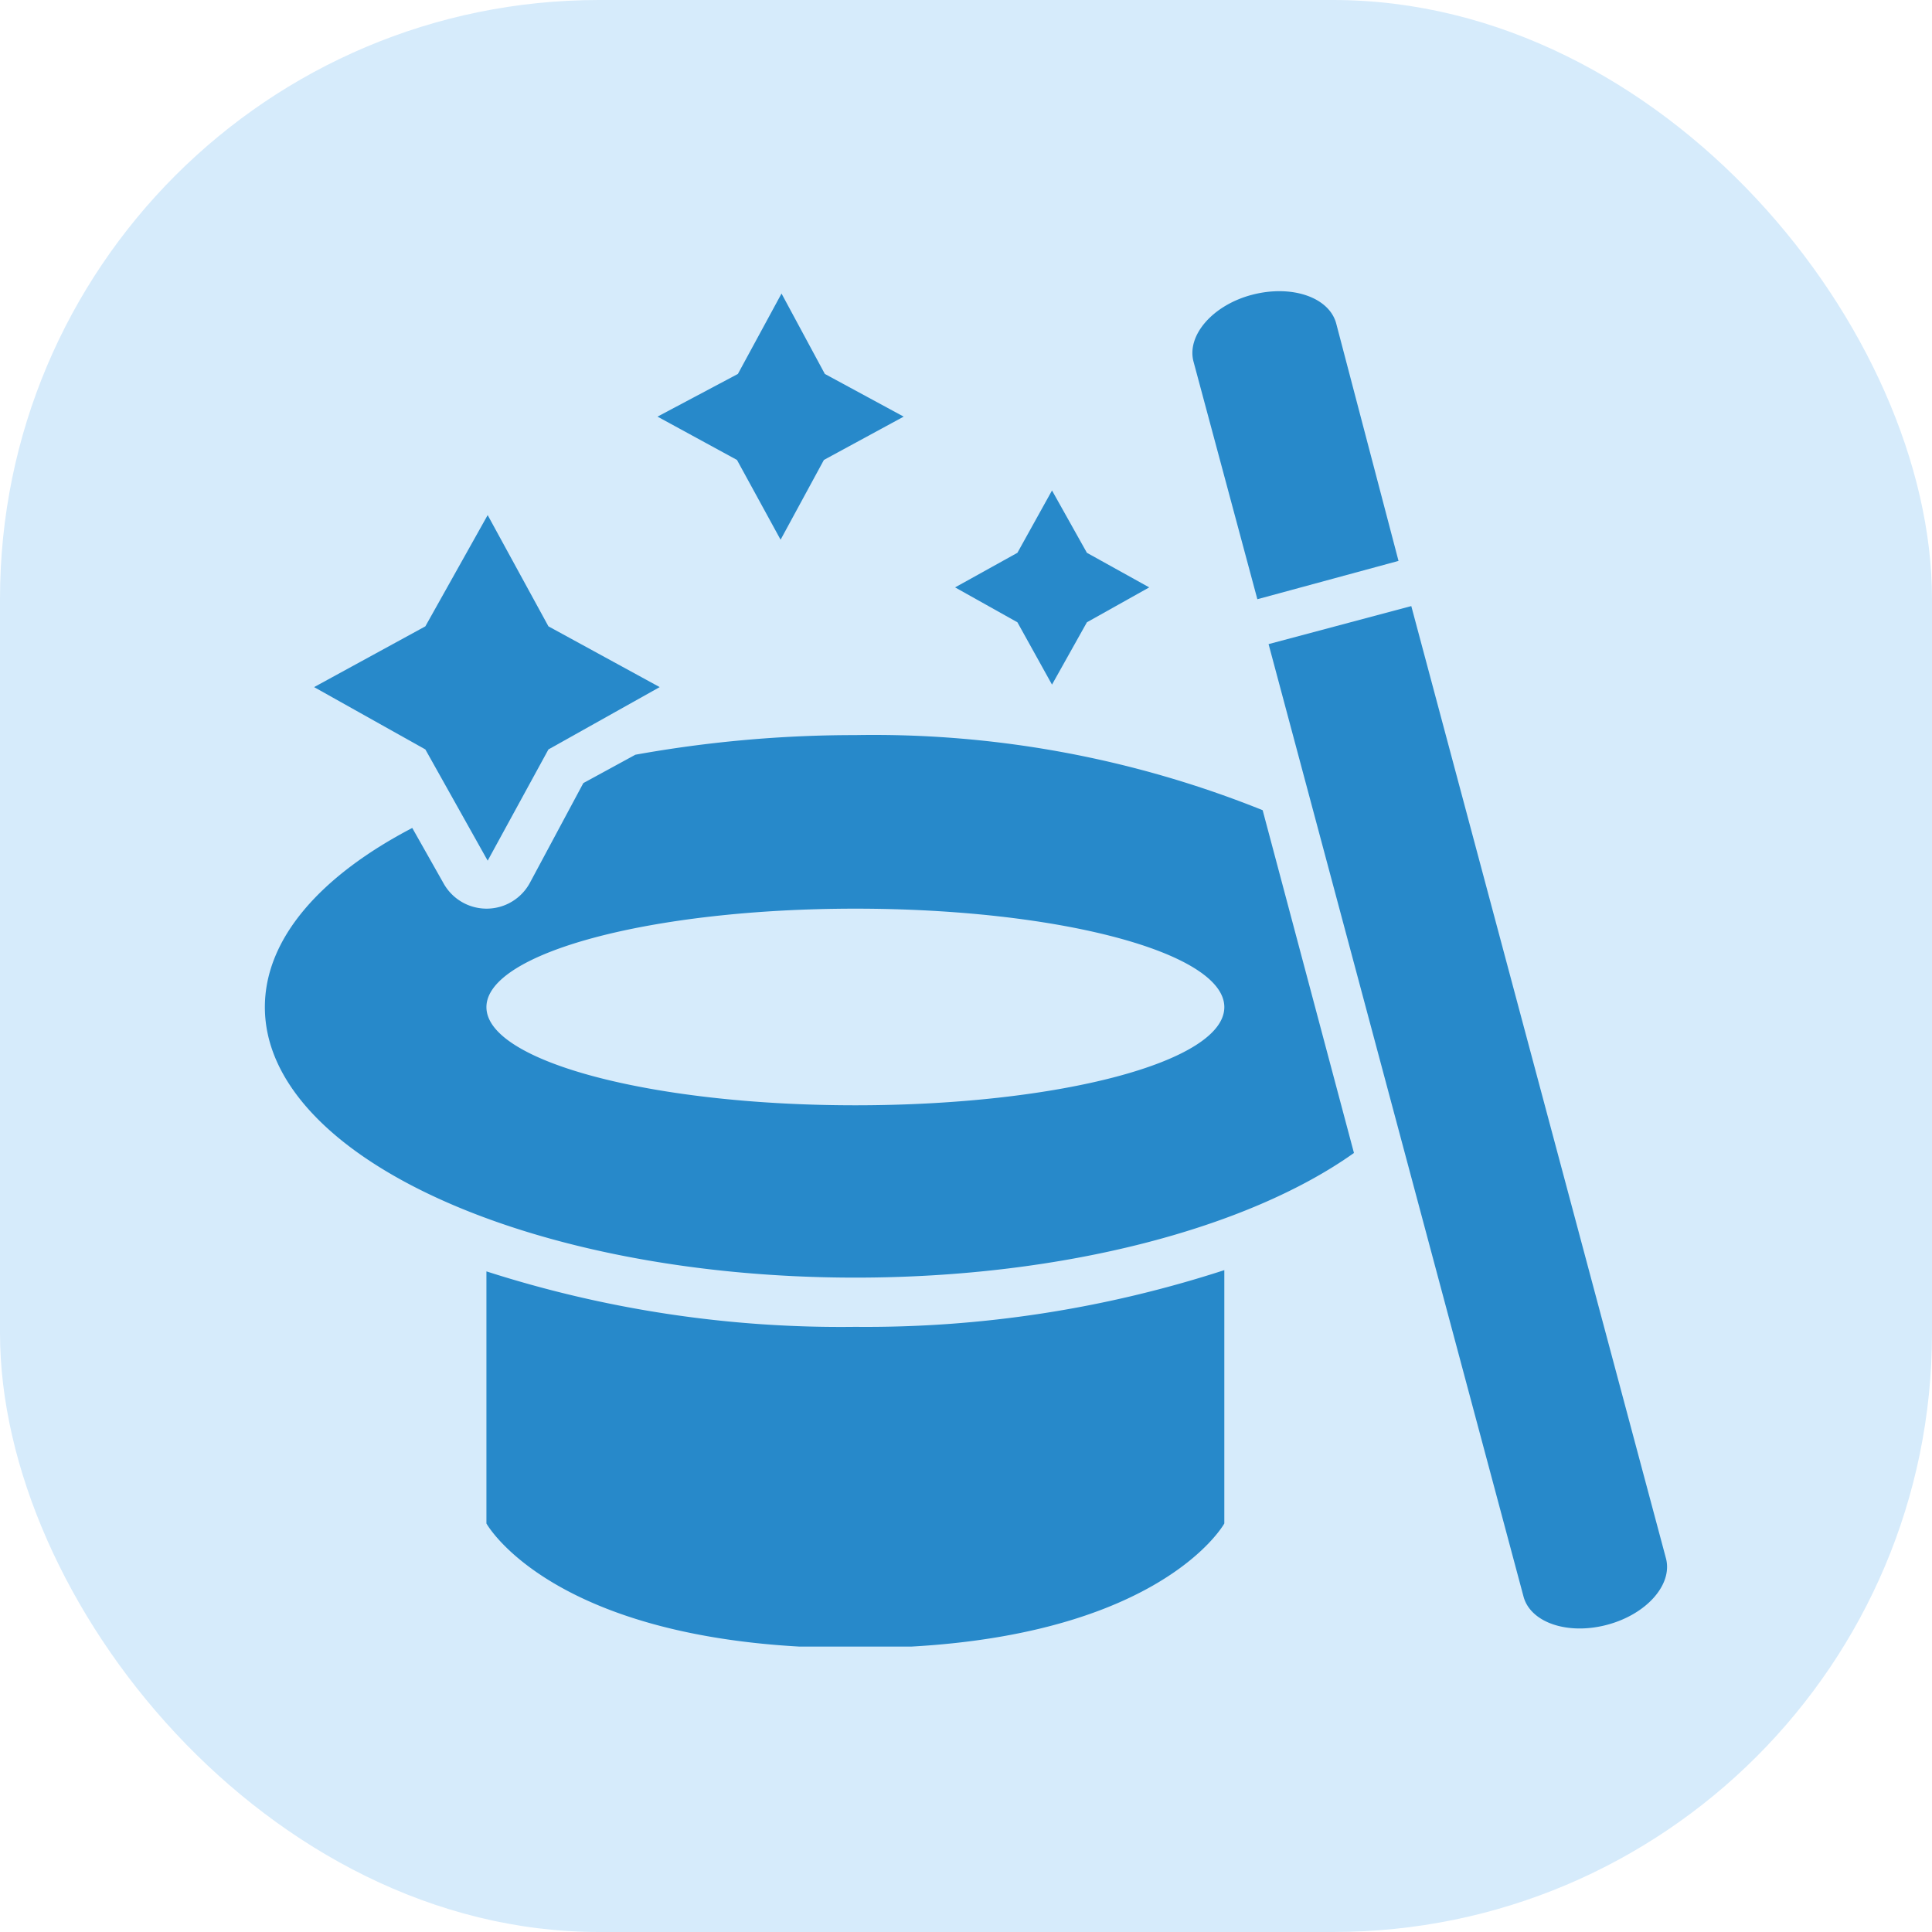 <?xml version="1.0" encoding="UTF-8"?>
<svg xmlns="http://www.w3.org/2000/svg" xmlns:xlink="http://www.w3.org/1999/xlink" id="Layer_1" data-name="Layer 1" viewBox="0 0 62 62">
  <defs>
    <style>.cls-1{fill:none;}.cls-2{fill:#d6ebfb;}.cls-3{clip-path:url(#clip-path);}.cls-4{fill:#2789ca;}</style>
    <clipPath id="clip-path">
      <rect class="cls-1" x="8.5" y="9.16" width="45" height="43.68"></rect>
    </clipPath>
  </defs>
  <rect class="cls-2" width="62" height="62" rx="19.22"></rect>
  <g class="cls-3">
    <path class="cls-4" d="M33.76,15.74l1.12,2,2,1.11-2,1.12-1.12,2-1.11-2-2-1.12,2-1.11ZM25.08,9.42,26.47,12,29,13.37l-2.56,1.39-1.39,2.56-1.4-2.56-2.55-1.39L23.68,12Zm-15,12.63,3.57-1.95,2-3.57,1.95,3.57,3.57,1.95-3.57,2-1.95,3.57-2-3.57ZM53.46,50c.23.84-.61,1.8-1.88,2.14s-2.47-.07-2.69-.91L40.71,20.67l4.58-1.22Zm-8.58-32-2-7.62c-.23-.85-1.44-1.25-2.7-.92s-2.1,1.3-1.88,2.14l2.05,7.63ZM27.45,42.58A37.13,37.13,0,0,1,15.61,40.8v8.09s2.2,4,11.84,4,11.84-4,11.84-4V40.76a37.16,37.16,0,0,1-11.84,1.82Zm0,0"></path>
  </g>
  <path class="cls-4" d="M40.52,26a33.46,33.46,0,0,0-13.07-2.41,39.77,39.77,0,0,0-7.06.63l-1.67.91L17,28.34a1.58,1.58,0,0,1-2.77,0l-1-1.77C10.3,28.1,8.5,30.11,8.5,32.32,8.5,37.11,17,41,27.45,41c6.73,0,12.64-1.61,16-4ZM27.45,35.47c-6.54,0-11.84-1.41-11.84-3.15s5.3-3.16,11.84-3.16,11.84,1.41,11.84,3.16S34,35.47,27.45,35.47Zm0,0"></path>
</svg>
